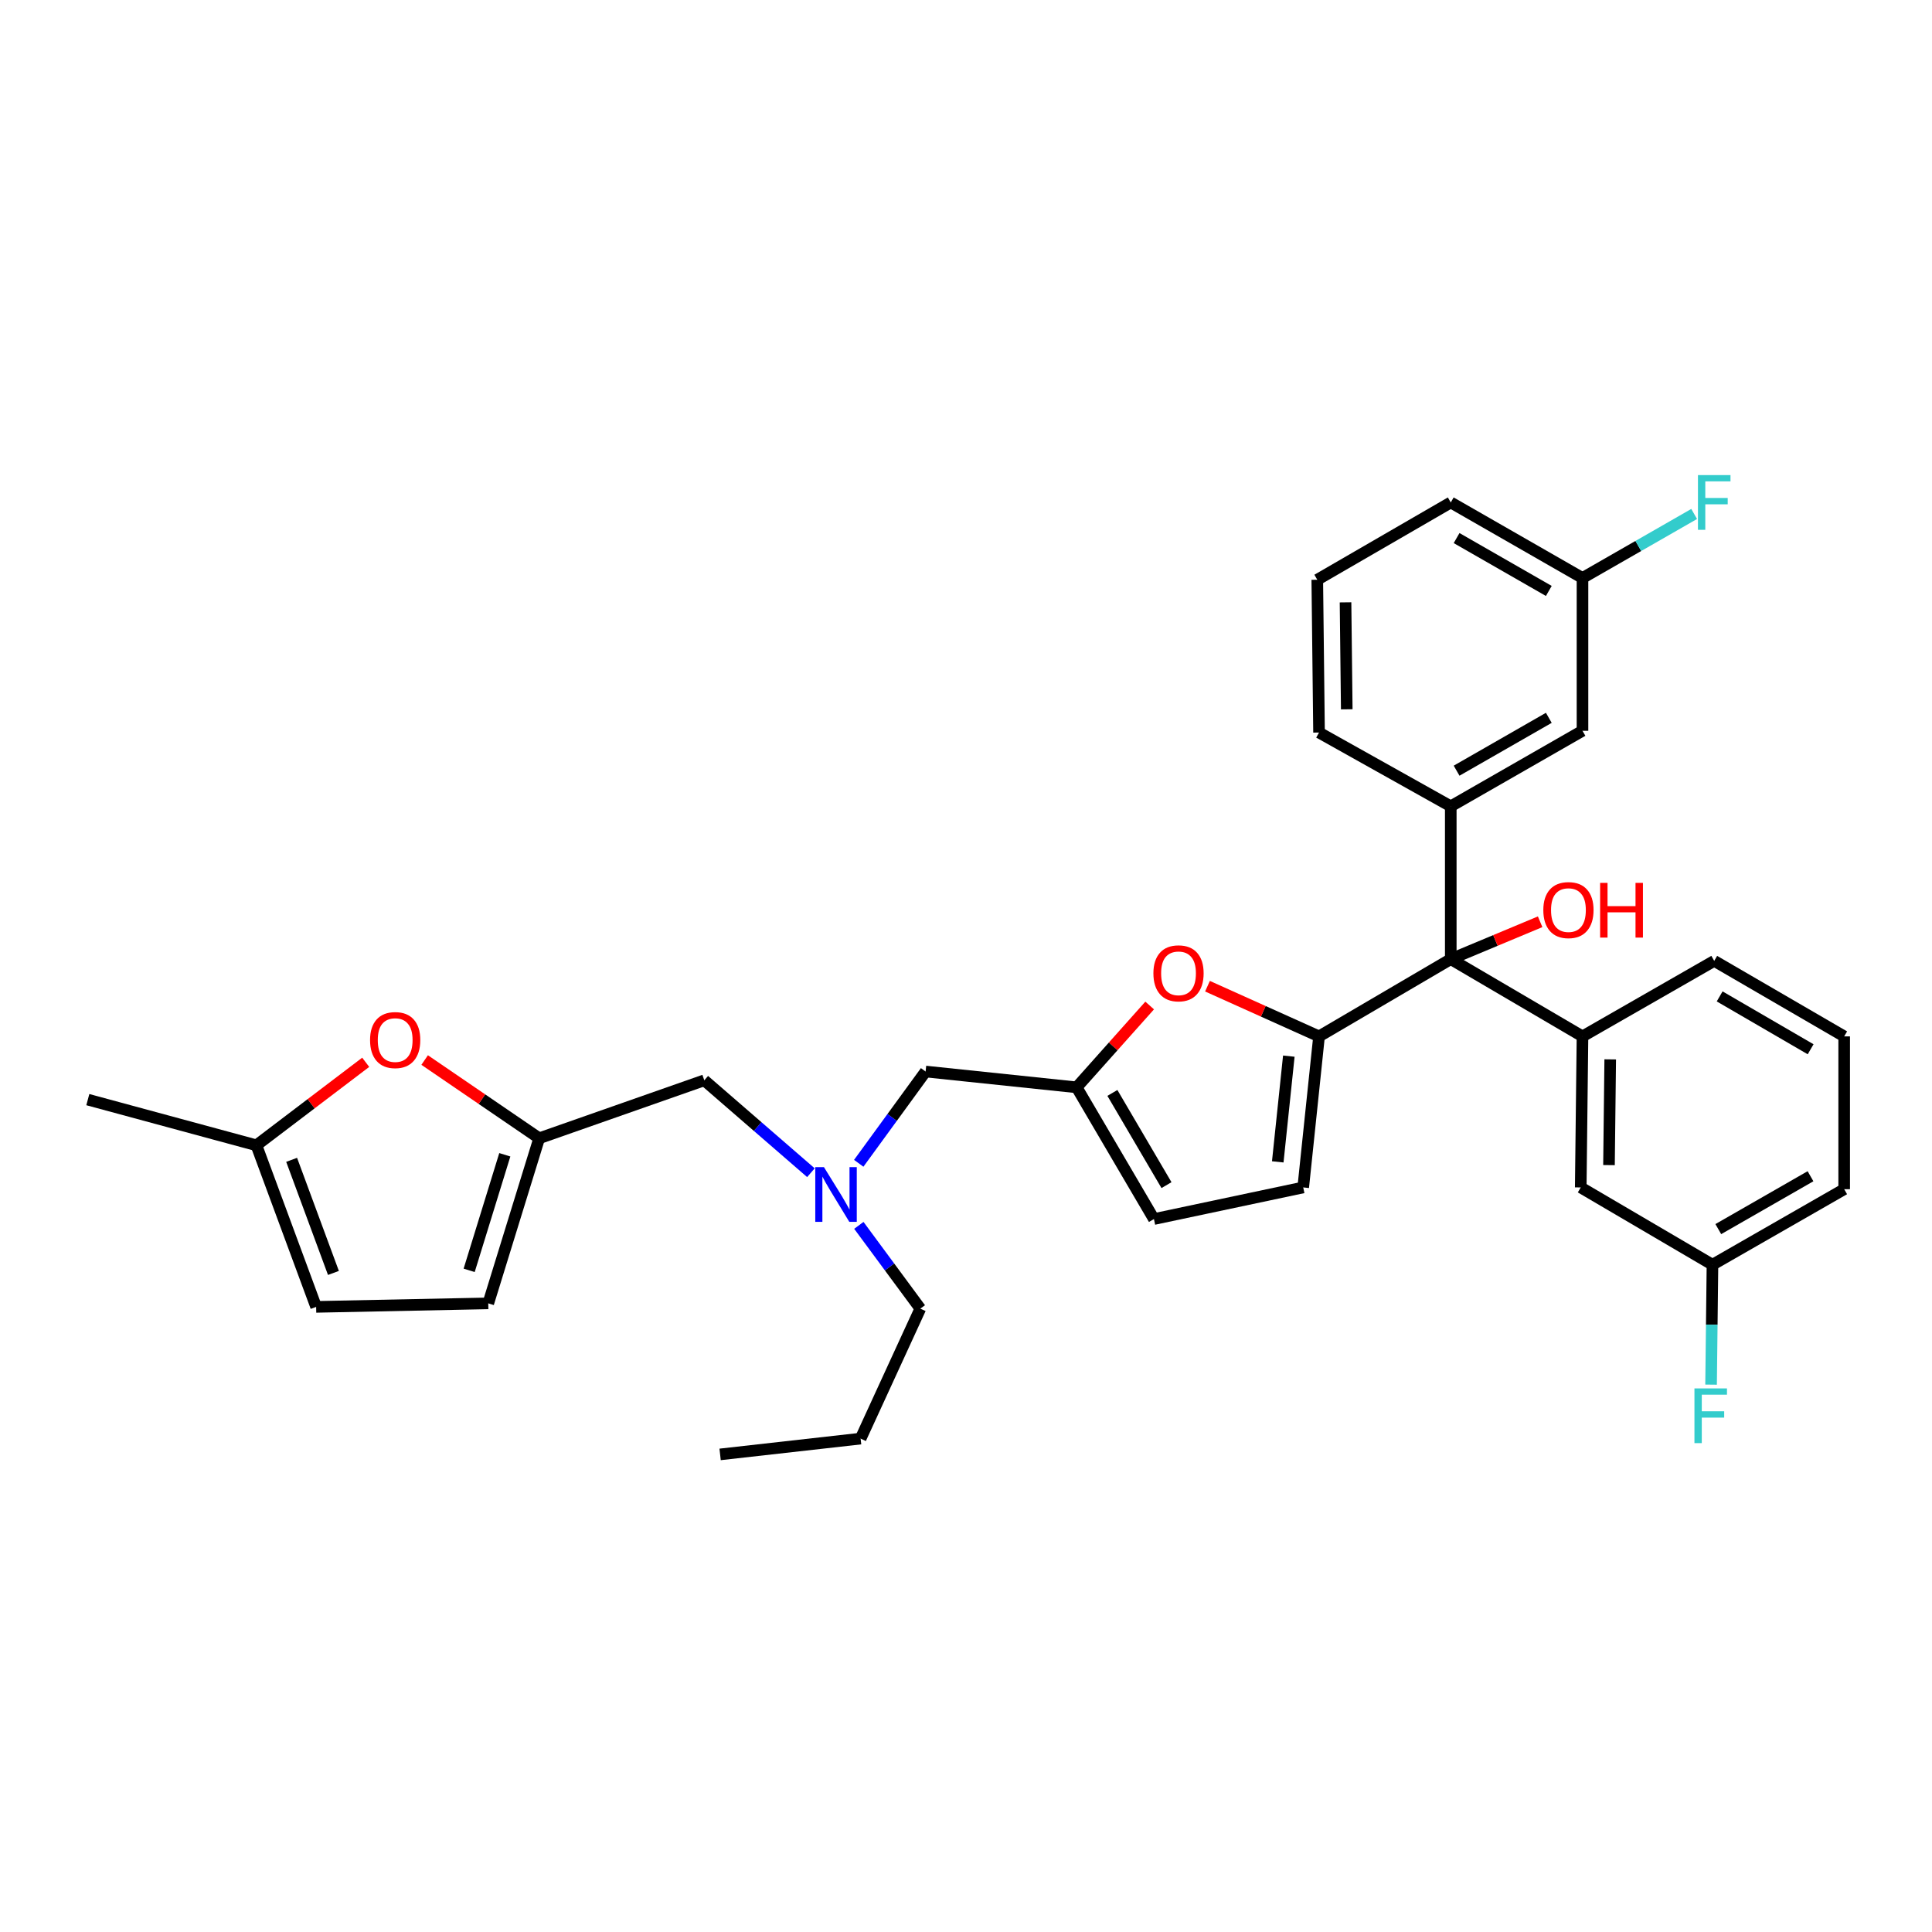 <?xml version='1.0' encoding='iso-8859-1'?>
<svg version='1.1' baseProfile='full'
              xmlns='http://www.w3.org/2000/svg'
                      xmlns:rdkit='http://www.rdkit.org/xml'
                      xmlns:xlink='http://www.w3.org/1999/xlink'
                  xml:space='preserve'
width='1000px' height='1000px' viewBox='0 0 1000 1000'>
<!-- END OF HEADER -->
<rect style='opacity:1.0;fill:#FFFFFF;stroke:none' width='1000' height='1000' x='0' y='0'> </rect>
<path class='bond-0' d='M 750.913,417.342 L 750.913,496.439' style='fill:none;fill-rule:evenodd;stroke:#000000;stroke-width:6px;stroke-linecap:butt;stroke-linejoin:miter;stroke-opacity:1' />
<path class='bond-1' d='M 750.913,417.342 L 819.096,378.255' style='fill:none;fill-rule:evenodd;stroke:#000000;stroke-width:6px;stroke-linecap:butt;stroke-linejoin:miter;stroke-opacity:1' />
<path class='bond-1' d='M 753.935,398.909 L 801.663,371.549' style='fill:none;fill-rule:evenodd;stroke:#000000;stroke-width:6px;stroke-linecap:butt;stroke-linejoin:miter;stroke-opacity:1' />
<path class='bond-2' d='M 750.913,417.342 L 682.729,379.165' style='fill:none;fill-rule:evenodd;stroke:#000000;stroke-width:6px;stroke-linecap:butt;stroke-linejoin:miter;stroke-opacity:1' />
<path class='bond-3' d='M 750.913,496.439 L 774.041,486.772' style='fill:none;fill-rule:evenodd;stroke:#000000;stroke-width:6px;stroke-linecap:butt;stroke-linejoin:miter;stroke-opacity:1' />
<path class='bond-3' d='M 774.041,486.772 L 797.17,477.104' style='fill:none;fill-rule:evenodd;stroke:#FF0000;stroke-width:6px;stroke-linecap:butt;stroke-linejoin:miter;stroke-opacity:1' />
<path class='bond-4' d='M 750.913,496.439 L 682.729,536.435' style='fill:none;fill-rule:evenodd;stroke:#000000;stroke-width:6px;stroke-linecap:butt;stroke-linejoin:miter;stroke-opacity:1' />
<path class='bond-5' d='M 750.913,496.439 L 819.096,536.435' style='fill:none;fill-rule:evenodd;stroke:#000000;stroke-width:6px;stroke-linecap:butt;stroke-linejoin:miter;stroke-opacity:1' />
<path class='bond-6' d='M 819.096,378.255 L 819.096,299.166' style='fill:none;fill-rule:evenodd;stroke:#000000;stroke-width:6px;stroke-linecap:butt;stroke-linejoin:miter;stroke-opacity:1' />
<path class='bond-7' d='M 419.731,606.992 L 392.137,583.079' style='fill:none;fill-rule:evenodd;stroke:#0000FF;stroke-width:6px;stroke-linecap:butt;stroke-linejoin:miter;stroke-opacity:1' />
<path class='bond-7' d='M 392.137,583.079 L 364.543,559.166' style='fill:none;fill-rule:evenodd;stroke:#000000;stroke-width:6px;stroke-linecap:butt;stroke-linejoin:miter;stroke-opacity:1' />
<path class='bond-8' d='M 444.537,634.25 L 460.449,655.8' style='fill:none;fill-rule:evenodd;stroke:#0000FF;stroke-width:6px;stroke-linecap:butt;stroke-linejoin:miter;stroke-opacity:1' />
<path class='bond-8' d='M 460.449,655.8 L 476.36,677.35' style='fill:none;fill-rule:evenodd;stroke:#000000;stroke-width:6px;stroke-linecap:butt;stroke-linejoin:miter;stroke-opacity:1' />
<path class='bond-9' d='M 444.477,602.125 L 461.783,578.372' style='fill:none;fill-rule:evenodd;stroke:#0000FF;stroke-width:6px;stroke-linecap:butt;stroke-linejoin:miter;stroke-opacity:1' />
<path class='bond-9' d='M 461.783,578.372 L 479.089,554.618' style='fill:none;fill-rule:evenodd;stroke:#000000;stroke-width:6px;stroke-linecap:butt;stroke-linejoin:miter;stroke-opacity:1' />
<path class='bond-10' d='M 682.729,536.435 L 653.861,523.445' style='fill:none;fill-rule:evenodd;stroke:#000000;stroke-width:6px;stroke-linecap:butt;stroke-linejoin:miter;stroke-opacity:1' />
<path class='bond-10' d='M 653.861,523.445 L 624.992,510.455' style='fill:none;fill-rule:evenodd;stroke:#FF0000;stroke-width:6px;stroke-linecap:butt;stroke-linejoin:miter;stroke-opacity:1' />
<path class='bond-11' d='M 682.729,536.435 L 674.543,614.615' style='fill:none;fill-rule:evenodd;stroke:#000000;stroke-width:6px;stroke-linecap:butt;stroke-linejoin:miter;stroke-opacity:1' />
<path class='bond-11' d='M 667.092,546.653 L 661.362,601.38' style='fill:none;fill-rule:evenodd;stroke:#000000;stroke-width:6px;stroke-linecap:butt;stroke-linejoin:miter;stroke-opacity:1' />
<path class='bond-12' d='M 476.36,677.35 L 445.452,744.624' style='fill:none;fill-rule:evenodd;stroke:#000000;stroke-width:6px;stroke-linecap:butt;stroke-linejoin:miter;stroke-opacity:1' />
<path class='bond-13' d='M 364.543,559.166 L 279.086,589.164' style='fill:none;fill-rule:evenodd;stroke:#000000;stroke-width:6px;stroke-linecap:butt;stroke-linejoin:miter;stroke-opacity:1' />
<path class='bond-14' d='M 445.452,744.624 L 372.729,752.801' style='fill:none;fill-rule:evenodd;stroke:#000000;stroke-width:6px;stroke-linecap:butt;stroke-linejoin:miter;stroke-opacity:1' />
<path class='bond-15' d='M 279.086,589.164 L 249.443,568.919' style='fill:none;fill-rule:evenodd;stroke:#000000;stroke-width:6px;stroke-linecap:butt;stroke-linejoin:miter;stroke-opacity:1' />
<path class='bond-15' d='M 249.443,568.919 L 219.801,548.674' style='fill:none;fill-rule:evenodd;stroke:#FF0000;stroke-width:6px;stroke-linecap:butt;stroke-linejoin:miter;stroke-opacity:1' />
<path class='bond-16' d='M 279.086,589.164 L 252.725,674.621' style='fill:none;fill-rule:evenodd;stroke:#000000;stroke-width:6px;stroke-linecap:butt;stroke-linejoin:miter;stroke-opacity:1' />
<path class='bond-16' d='M 261.287,597.712 L 242.835,657.532' style='fill:none;fill-rule:evenodd;stroke:#000000;stroke-width:6px;stroke-linecap:butt;stroke-linejoin:miter;stroke-opacity:1' />
<path class='bond-17' d='M 189.289,549.84 L 161.006,571.321' style='fill:none;fill-rule:evenodd;stroke:#FF0000;stroke-width:6px;stroke-linecap:butt;stroke-linejoin:miter;stroke-opacity:1' />
<path class='bond-17' d='M 161.006,571.321 L 132.722,592.803' style='fill:none;fill-rule:evenodd;stroke:#000000;stroke-width:6px;stroke-linecap:butt;stroke-linejoin:miter;stroke-opacity:1' />
<path class='bond-18' d='M 252.725,674.621 L 163.631,676.44' style='fill:none;fill-rule:evenodd;stroke:#000000;stroke-width:6px;stroke-linecap:butt;stroke-linejoin:miter;stroke-opacity:1' />
<path class='bond-19' d='M 132.722,592.803 L 163.631,676.44' style='fill:none;fill-rule:evenodd;stroke:#000000;stroke-width:6px;stroke-linecap:butt;stroke-linejoin:miter;stroke-opacity:1' />
<path class='bond-19' d='M 150.948,600.326 L 172.584,658.872' style='fill:none;fill-rule:evenodd;stroke:#000000;stroke-width:6px;stroke-linecap:butt;stroke-linejoin:miter;stroke-opacity:1' />
<path class='bond-20' d='M 132.722,592.803 L 45.455,569.163' style='fill:none;fill-rule:evenodd;stroke:#000000;stroke-width:6px;stroke-linecap:butt;stroke-linejoin:miter;stroke-opacity:1' />
<path class='bond-21' d='M 595.064,520.448 L 576.171,541.626' style='fill:none;fill-rule:evenodd;stroke:#FF0000;stroke-width:6px;stroke-linecap:butt;stroke-linejoin:miter;stroke-opacity:1' />
<path class='bond-21' d='M 576.171,541.626 L 557.277,562.804' style='fill:none;fill-rule:evenodd;stroke:#000000;stroke-width:6px;stroke-linecap:butt;stroke-linejoin:miter;stroke-opacity:1' />
<path class='bond-22' d='M 557.277,562.804 L 597.273,630.979' style='fill:none;fill-rule:evenodd;stroke:#000000;stroke-width:6px;stroke-linecap:butt;stroke-linejoin:miter;stroke-opacity:1' />
<path class='bond-22' d='M 575.773,565.699 L 603.77,613.422' style='fill:none;fill-rule:evenodd;stroke:#000000;stroke-width:6px;stroke-linecap:butt;stroke-linejoin:miter;stroke-opacity:1' />
<path class='bond-23' d='M 557.277,562.804 L 479.089,554.618' style='fill:none;fill-rule:evenodd;stroke:#000000;stroke-width:6px;stroke-linecap:butt;stroke-linejoin:miter;stroke-opacity:1' />
<path class='bond-24' d='M 597.273,630.979 L 674.543,614.615' style='fill:none;fill-rule:evenodd;stroke:#000000;stroke-width:6px;stroke-linecap:butt;stroke-linejoin:miter;stroke-opacity:1' />
<path class='bond-25' d='M 819.096,299.166 L 750.913,260.071' style='fill:none;fill-rule:evenodd;stroke:#000000;stroke-width:6px;stroke-linecap:butt;stroke-linejoin:miter;stroke-opacity:1' />
<path class='bond-25' d='M 801.662,305.87 L 753.934,278.504' style='fill:none;fill-rule:evenodd;stroke:#000000;stroke-width:6px;stroke-linecap:butt;stroke-linejoin:miter;stroke-opacity:1' />
<path class='bond-26' d='M 819.096,299.166 L 847.995,282.596' style='fill:none;fill-rule:evenodd;stroke:#000000;stroke-width:6px;stroke-linecap:butt;stroke-linejoin:miter;stroke-opacity:1' />
<path class='bond-26' d='M 847.995,282.596 L 876.895,266.026' style='fill:none;fill-rule:evenodd;stroke:#33CCCC;stroke-width:6px;stroke-linecap:butt;stroke-linejoin:miter;stroke-opacity:1' />
<path class='bond-27' d='M 750.913,260.071 L 681.82,300.075' style='fill:none;fill-rule:evenodd;stroke:#000000;stroke-width:6px;stroke-linecap:butt;stroke-linejoin:miter;stroke-opacity:1' />
<path class='bond-28' d='M 681.82,300.075 L 682.729,379.165' style='fill:none;fill-rule:evenodd;stroke:#000000;stroke-width:6px;stroke-linecap:butt;stroke-linejoin:miter;stroke-opacity:1' />
<path class='bond-28' d='M 696.444,311.772 L 697.08,367.135' style='fill:none;fill-rule:evenodd;stroke:#000000;stroke-width:6px;stroke-linecap:butt;stroke-linejoin:miter;stroke-opacity:1' />
<path class='bond-29' d='M 819.096,536.435 L 818.187,614.615' style='fill:none;fill-rule:evenodd;stroke:#000000;stroke-width:6px;stroke-linecap:butt;stroke-linejoin:miter;stroke-opacity:1' />
<path class='bond-29' d='M 833.447,548.331 L 832.81,603.057' style='fill:none;fill-rule:evenodd;stroke:#000000;stroke-width:6px;stroke-linecap:butt;stroke-linejoin:miter;stroke-opacity:1' />
<path class='bond-30' d='M 819.096,536.435 L 887.28,497.349' style='fill:none;fill-rule:evenodd;stroke:#000000;stroke-width:6px;stroke-linecap:butt;stroke-linejoin:miter;stroke-opacity:1' />
<path class='bond-31' d='M 818.187,614.615 L 886.37,654.619' style='fill:none;fill-rule:evenodd;stroke:#000000;stroke-width:6px;stroke-linecap:butt;stroke-linejoin:miter;stroke-opacity:1' />
<path class='bond-32' d='M 886.37,654.619 L 954.545,615.525' style='fill:none;fill-rule:evenodd;stroke:#000000;stroke-width:6px;stroke-linecap:butt;stroke-linejoin:miter;stroke-opacity:1' />
<path class='bond-32' d='M 889.389,636.187 L 937.112,608.821' style='fill:none;fill-rule:evenodd;stroke:#000000;stroke-width:6px;stroke-linecap:butt;stroke-linejoin:miter;stroke-opacity:1' />
<path class='bond-33' d='M 886.37,654.619 L 886.009,685.652' style='fill:none;fill-rule:evenodd;stroke:#000000;stroke-width:6px;stroke-linecap:butt;stroke-linejoin:miter;stroke-opacity:1' />
<path class='bond-33' d='M 886.009,685.652 L 885.648,716.685' style='fill:none;fill-rule:evenodd;stroke:#33CCCC;stroke-width:6px;stroke-linecap:butt;stroke-linejoin:miter;stroke-opacity:1' />
<path class='bond-34' d='M 954.545,615.525 L 954.545,536.435' style='fill:none;fill-rule:evenodd;stroke:#000000;stroke-width:6px;stroke-linecap:butt;stroke-linejoin:miter;stroke-opacity:1' />
<path class='bond-35' d='M 954.545,536.435 L 887.28,497.349' style='fill:none;fill-rule:evenodd;stroke:#000000;stroke-width:6px;stroke-linecap:butt;stroke-linejoin:miter;stroke-opacity:1' />
<path class='bond-35' d='M 937.177,543.099 L 890.09,515.739' style='fill:none;fill-rule:evenodd;stroke:#000000;stroke-width:6px;stroke-linecap:butt;stroke-linejoin:miter;stroke-opacity:1' />
<path  class='atom-2' d='M 798.82 471.06
Q 798.82 464.26, 802.18 460.46
Q 805.54 456.66, 811.82 456.66
Q 818.1 456.66, 821.46 460.46
Q 824.82 464.26, 824.82 471.06
Q 824.82 477.94, 821.42 481.86
Q 818.02 485.74, 811.82 485.74
Q 805.58 485.74, 802.18 481.86
Q 798.82 477.98, 798.82 471.06
M 811.82 482.54
Q 816.14 482.54, 818.46 479.66
Q 820.82 476.74, 820.82 471.06
Q 820.82 465.5, 818.46 462.7
Q 816.14 459.86, 811.82 459.86
Q 807.5 459.86, 805.14 462.66
Q 802.82 465.46, 802.82 471.06
Q 802.82 476.78, 805.14 479.66
Q 807.5 482.54, 811.82 482.54
' fill='#FF0000'/>
<path  class='atom-2' d='M 828.22 456.98
L 832.06 456.98
L 832.06 469.02
L 846.54 469.02
L 846.54 456.98
L 850.38 456.98
L 850.38 485.3
L 846.54 485.3
L 846.54 472.22
L 832.06 472.22
L 832.06 485.3
L 828.22 485.3
L 828.22 456.98
' fill='#FF0000'/>
<path  class='atom-4' d='M 426.466 604.094
L 435.746 619.094
Q 436.666 620.574, 438.146 623.254
Q 439.626 625.934, 439.706 626.094
L 439.706 604.094
L 443.466 604.094
L 443.466 632.414
L 439.586 632.414
L 429.626 616.014
Q 428.466 614.094, 427.226 611.894
Q 426.026 609.694, 425.666 609.014
L 425.666 632.414
L 421.986 632.414
L 421.986 604.094
L 426.466 604.094
' fill='#0000FF'/>
<path  class='atom-10' d='M 191.544 538.334
Q 191.544 531.534, 194.904 527.734
Q 198.264 523.934, 204.544 523.934
Q 210.824 523.934, 214.184 527.734
Q 217.544 531.534, 217.544 538.334
Q 217.544 545.214, 214.144 549.134
Q 210.744 553.014, 204.544 553.014
Q 198.304 553.014, 194.904 549.134
Q 191.544 545.254, 191.544 538.334
M 204.544 549.814
Q 208.864 549.814, 211.184 546.934
Q 213.544 544.014, 213.544 538.334
Q 213.544 532.774, 211.184 529.974
Q 208.864 527.134, 204.544 527.134
Q 200.224 527.134, 197.864 529.934
Q 195.544 532.734, 195.544 538.334
Q 195.544 544.054, 197.864 546.934
Q 200.224 549.814, 204.544 549.814
' fill='#FF0000'/>
<path  class='atom-16' d='M 596.998 503.788
Q 596.998 496.988, 600.358 493.188
Q 603.718 489.388, 609.998 489.388
Q 616.278 489.388, 619.638 493.188
Q 622.998 496.988, 622.998 503.788
Q 622.998 510.668, 619.598 514.588
Q 616.198 518.468, 609.998 518.468
Q 603.758 518.468, 600.358 514.588
Q 596.998 510.708, 596.998 503.788
M 609.998 515.268
Q 614.318 515.268, 616.638 512.388
Q 618.998 509.468, 618.998 503.788
Q 618.998 498.228, 616.638 495.428
Q 614.318 492.588, 609.998 492.588
Q 605.678 492.588, 603.318 495.388
Q 600.998 498.188, 600.998 503.788
Q 600.998 509.508, 603.318 512.388
Q 605.678 515.268, 609.998 515.268
' fill='#FF0000'/>
<path  class='atom-25' d='M 878.86 245.911
L 895.7 245.911
L 895.7 249.151
L 882.66 249.151
L 882.66 257.751
L 894.26 257.751
L 894.26 261.031
L 882.66 261.031
L 882.66 274.231
L 878.86 274.231
L 878.86 245.911
' fill='#33CCCC'/>
<path  class='atom-32' d='M 877.041 718.64
L 893.881 718.64
L 893.881 721.88
L 880.841 721.88
L 880.841 730.48
L 892.441 730.48
L 892.441 733.76
L 880.841 733.76
L 880.841 746.96
L 877.041 746.96
L 877.041 718.64
' fill='#33CCCC'/>
</svg>
